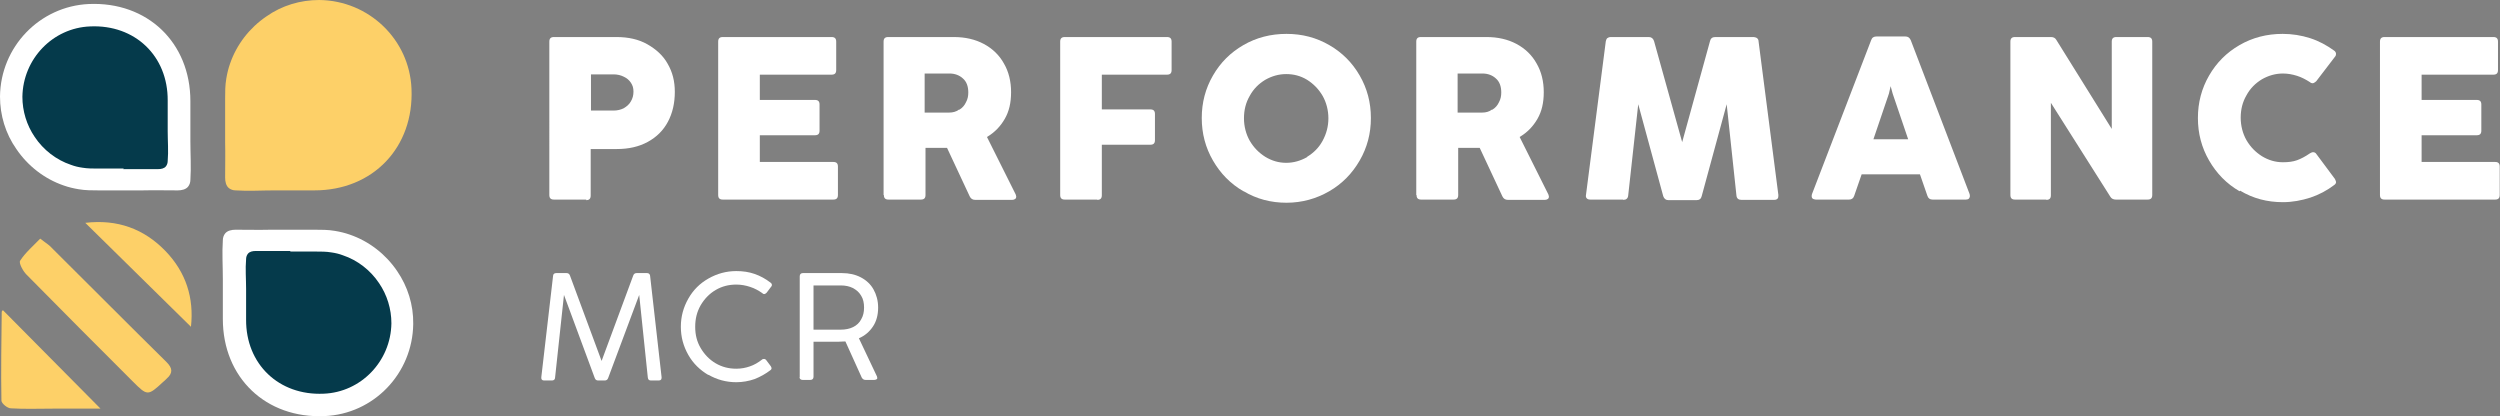 <svg xmlns="http://www.w3.org/2000/svg" id="Layer_2" viewBox="0 0 87.06 14.49"><rect x="0" y="0" width="87.06" height="14.49" fill="#808080" stroke="none"/><defs><style>.cls-1{fill:#fff;}.cls-2{fill:#053a4b;}.cls-3{fill:#e8ae03;}.cls-4{fill:#fdd068;}</style></defs><g id="Layer_1-2"><path class="cls-1" d="M9.79,8c.39,0,.78,0,1.17,0,.23,0,.47,0,.7.04.18.03.35.07.52.13.67.23,1.25.68,1.65,1.27.37.54.57,1.18.56,1.84-.02,1.73-1.38,3.14-3.09,3.21-2.04.09-3.54-1.34-3.54-3.38,0-.46,0-.92,0-1.38s-.03-.92,0-1.37c0-.08.03-.17.08-.23.08-.1.23-.13.36-.13.41,0,.82.01,1.24,0,.12,0,.23,0,.35,0Z"></path><path class="cls-4" d="M7.84,4.61c0-.39,0-.78,0-1.17,0-.23,0-.47.04-.7.03-.18.07-.35.13-.52.23-.67.68-1.25,1.27-1.65C9.82.19,10.46,0,11.12,0c1.73.02,3.14,1.38,3.21,3.09.09,2.04-1.34,3.54-3.38,3.54-.46,0-.92,0-1.38,0s-.92.03-1.37,0c-.08,0-.17-.03-.23-.08-.1-.08-.13-.23-.13-.36,0-.41.01-.82,0-1.24,0-.12,0-.23,0-.35Z"></path><path class="cls-4" d="M1.4,8.31c.15.12.25.18.33.25,1.36,1.35,2.71,2.71,4.07,4.05.21.21.23.38,0,.58-.04.04-.08.08-.13.12-.52.48-.54.48-1.04-.02-1.24-1.24-2.48-2.48-3.71-3.73-.12-.12-.27-.4-.22-.48.18-.28.45-.51.7-.77Z"></path><path class="cls-4" d="M3.5,14.23c-.55,0-1.1,0-1.64,0-.49,0-.99.02-1.48-.01-.12,0-.33-.17-.33-.27-.02-1.03,0-2.06.01-3.09,0-.02.03-.04.04-.06,1.12,1.13,2.24,2.26,3.4,3.43Z"></path><path class="cls-4" d="M2.97,7.76c1.11-.13,2.04.2,2.8.99.71.74.99,1.63.88,2.63-1.22-1.2-2.43-2.39-3.68-3.62Z"></path><path class="cls-3" d="M5.17,3.75c0,.35,0,.7,0,1.05,0,.26-.09.41-.38.41-.71,0-1.42.03-2.13-.02-1.31-.09-2.21-1.16-2.13-2.49C.59,1.54,1.69.59,2.91.61c1.23.03,2.23,1.02,2.26,2.26,0,.29,0,.58,0,.87,0,0,0,0,0,0Z"></path><path class="cls-2" d="M10.1,8.76c.3,0,.6,0,.9,0,.18,0,.36,0,.54.03.14.02.27.05.4.1.51.17.96.52,1.26.97.28.41.43.9.43,1.4-.02,1.32-1.06,2.4-2.36,2.45-1.56.07-2.71-1.03-2.7-2.58,0-.35,0-.71,0-1.06s-.03-.7,0-1.05c0-.06.02-.13.06-.18.06-.08.17-.1.28-.1.31,0,.63,0,.94,0,.09,0,.18,0,.27,0Z"></path><path class="cls-1" d="M4.61,6.63c-.39,0-.78,0-1.17,0-.23,0-.47,0-.7-.04-.18-.03-.35-.07-.52-.13-.67-.23-1.25-.68-1.65-1.27C.19,4.65,0,4.01,0,3.36.02,1.63,1.38.22,3.09.14c2.04-.09,3.54,1.34,3.54,3.38,0,.46,0,.92,0,1.38s.03.92,0,1.37c0,.08-.03.17-.08.23-.08.1-.23.13-.36.13-.41,0-.82-.01-1.24,0-.12,0-.23,0-.35,0Z"></path><path class="cls-2" d="M4.31,5.87c-.3,0-.6,0-.9,0-.18,0-.36,0-.54-.03-.14-.02-.27-.05-.4-.1-.51-.17-.96-.52-1.26-.97-.28-.41-.43-.9-.43-1.4.02-1.32,1.06-2.4,2.36-2.45,1.56-.07,2.71,1.03,2.7,2.58,0,.35,0,.71,0,1.06s.03.7,0,1.05c0,.06-.02.13-.06.18-.06.08-.17.1-.28.1-.31,0-.63,0-.94,0-.09,0-.18,0-.27,0Z"></path><path class="cls-1" d="M20.42,6.95h-1.13c-.11,0-.16-.05-.16-.16V1.45c0-.11.05-.16.16-.16h2.18c.41,0,.77.08,1.07.25s.55.39.71.68c.17.29.25.61.25.98,0,.39-.08.74-.24,1.04-.16.3-.39.53-.7.7-.31.17-.67.25-1.08.25h-.91v1.62c0,.11-.05.16-.16.16ZM21.72,3.77c.1-.06.19-.13.25-.24.06-.1.09-.21.09-.34s-.03-.22-.09-.31c-.06-.09-.14-.16-.25-.21-.1-.05-.22-.08-.35-.08h-.79v1.26h.79c.13,0,.25-.03.35-.08Z"></path><path class="cls-1" d="M29.02,6.95h-3.85c-.11,0-.16-.05-.16-.16V1.45c0-.11.05-.16.16-.16h3.79c.11,0,.16.05.16.16v.99c0,.11-.05.16-.16.16h-2.5v.88h1.92c.11,0,.16.05.16.16v.91c0,.11-.05.16-.16.16h-1.92v.93h2.56c.11,0,.16.05.16.16v.99c0,.11-.05.16-.16.16Z"></path><path class="cls-1" d="M30.77,6.79V1.45c0-.11.05-.16.16-.16h2.29c.39,0,.74.08,1.04.24.3.16.54.39.7.68.17.29.25.63.25,1s-.07.67-.22.93c-.15.26-.35.47-.62.63l1,2s.02.06.02.08c0,.03-.01.06-.04.08-.03.02-.06.03-.1.03h-1.29c-.09,0-.15-.04-.19-.12l-.79-1.69s-.1,0-.17,0h-.58v1.64c0,.11-.05.16-.16.16h-1.13c-.11,0-.16-.05-.16-.16ZM33.41,3.82c.1-.06.18-.15.23-.26.06-.11.08-.22.08-.34,0-.21-.06-.38-.19-.49-.12-.11-.28-.17-.46-.17h-.87v1.36h.86c.12,0,.24-.03.33-.1Z"></path><path class="cls-1" d="M38.21,6.95h-1.13c-.11,0-.16-.05-.16-.16V1.45c0-.11.05-.16.16-.16h3.56c.11,0,.16.05.16.16v.99c0,.11-.05.16-.16.16h-2.27v1.21h1.69c.11,0,.16.05.16.16v.91c0,.11-.05.16-.16.16h-1.69v1.76c0,.11-.05.16-.16.16Z"></path><path class="cls-1" d="M43.3,6.66c-.45-.26-.8-.62-1.06-1.07s-.39-.94-.39-1.48.13-1.03.39-1.48c.26-.45.61-.8,1.06-1.06.45-.26.95-.39,1.5-.39s1.04.13,1.49.39.8.61,1.06,1.06c.26.45.39.94.39,1.48s-.13,1.03-.39,1.48-.61.81-1.06,1.07c-.45.26-.95.4-1.49.4s-1.04-.13-1.49-.4ZM45.52,5.46c.23-.14.41-.32.54-.56.13-.24.2-.5.2-.78s-.07-.55-.2-.78c-.14-.24-.32-.42-.54-.56-.23-.14-.47-.2-.73-.2s-.5.07-.73.2c-.23.14-.41.32-.54.56-.14.24-.2.5-.2.78s.07.55.2.78c.14.24.32.42.54.56.23.14.47.21.73.21s.5-.07.73-.2Z"></path><path class="cls-1" d="M49.32,6.79V1.45c0-.11.05-.16.16-.16h2.29c.39,0,.74.08,1.04.24.3.16.54.39.7.68.17.29.25.63.25,1s-.07.67-.22.93c-.15.26-.35.47-.62.63l1,2s.02.06.02.08c0,.03-.01.06-.04.08-.03.02-.06.03-.1.03h-1.29c-.09,0-.15-.04-.19-.12l-.79-1.69s-.1,0-.17,0h-.58v1.64c0,.11-.05.16-.16.16h-1.13c-.11,0-.16-.05-.16-.16ZM51.97,3.82c.1-.06.18-.15.23-.26.06-.11.08-.22.08-.34,0-.21-.06-.38-.19-.49-.12-.11-.28-.17-.46-.17h-.87v1.36h.86c.12,0,.24-.03.33-.1Z"></path><path class="cls-1" d="M56.52,6.95h-1.14c-.05,0-.09-.01-.12-.04-.03-.03-.04-.07-.03-.12l.69-5.35s.02-.09.05-.11.07-.04.12-.04h1.33c.09,0,.15.05.18.14l.98,3.52.97-3.52c.02-.09.08-.14.18-.14h1.34s.09.01.12.04c.03.03.05.06.05.11l.69,5.35c0,.05,0,.1-.03.13-.03.03-.07.04-.12.04h-1.14c-.1,0-.16-.05-.17-.15l-.34-3.18-.87,3.2c-.02.09-.08.14-.18.14h-.98c-.09,0-.15-.05-.18-.14l-.87-3.2-.35,3.18c-.01.1-.07.15-.17.15Z"></path><path class="cls-1" d="M68.6,6.83s-.01.07-.04.09c-.02.02-.06.03-.1.03h-1.16c-.09,0-.15-.04-.18-.13l-.26-.75h-2.03l-.26.75c-.03.09-.09.13-.18.13h-1.16s-.08-.01-.1-.03c-.03-.02-.04-.05-.04-.09,0-.02,0-.04.01-.07l2.06-5.36c.03-.09.09-.13.19-.13h1c.09,0,.15.04.19.13l2.05,5.36s.01.05.01.07ZM66.45,4.85l-.54-1.59-.07-.26-.06.26-.54,1.59h1.21Z"></path><path class="cls-1" d="M71.26,6.95h-1.09c-.11,0-.16-.05-.16-.16V1.45c0-.11.05-.16.16-.16h1.25c.09,0,.15.03.19.1l1.93,3.1V1.45c0-.11.05-.16.16-.16h1.09c.11,0,.16.05.16.16v5.34c0,.11-.05.16-.16.16h-1.11c-.08,0-.15-.03-.19-.1l-2.07-3.27v3.22c0,.11-.05.16-.16.16Z"></path><path class="cls-1" d="M77.99,6.66c-.45-.26-.8-.62-1.06-1.07s-.39-.94-.39-1.48.13-1.03.39-1.48c.26-.45.61-.8,1.06-1.06.45-.26.95-.39,1.5-.39.33,0,.65.05.96.15.31.1.58.25.83.43.05.03.07.08.07.12,0,.03-.01.07-.04.1l-.65.85s-.08.07-.12.07c-.03,0-.07-.01-.1-.04-.14-.09-.29-.17-.45-.22-.16-.05-.32-.08-.49-.08-.26,0-.5.07-.73.2-.23.14-.41.32-.54.56-.14.24-.2.5-.2.78s.07.55.2.78c.14.24.32.42.54.56.23.14.47.21.73.21.19,0,.35-.02.49-.07.14-.05.29-.13.45-.24.04-.02.07-.04.11-.04.05,0,.09.02.12.07l.64.86s.04.08.04.11c0,.04-.02.07-.06.1-.25.19-.53.34-.83.44-.31.1-.63.16-.96.16-.55,0-1.04-.13-1.49-.4Z"></path><path class="cls-1" d="M86.89,6.95h-3.85c-.11,0-.16-.05-.16-.16V1.45c0-.11.05-.16.16-.16h3.79c.11,0,.16.05.16.16v.99c0,.11-.05.16-.16.16h-2.5v.88h1.92c.11,0,.16.05.16.16v.91c0,.11-.05.16-.16.16h-1.92v.93h2.56c.11,0,.16.05.16.16v.99c0,.11-.05.16-.16.16Z"></path><path class="cls-1" d="M19.22,13.25h-.27s-.06,0-.08-.03c-.02-.02-.02-.05-.02-.08l.41-3.53c0-.07.05-.1.11-.1h.36c.06,0,.1.03.12.09l1.1,2.97,1.1-2.97c.02-.06.06-.09.12-.09h.36s.06,0,.08.03c.02.02.03.04.03.07l.4,3.53s0,.06-.02.08-.04.03-.08.03h-.27c-.07,0-.1-.03-.11-.1l-.3-2.88-1.08,2.89c-.02.06-.06.09-.12.09h-.23c-.06,0-.1-.03-.12-.09l-1.07-2.89-.31,2.88c0,.07-.05.1-.11.1Z"></path><path class="cls-1" d="M24.67,13.06c-.29-.17-.53-.4-.7-.7-.17-.3-.26-.62-.26-.98s.09-.68.26-.98c.17-.3.4-.53.7-.7s.62-.26.97-.26c.23,0,.44.03.64.1.2.07.38.17.55.3.03.02.05.05.05.08,0,.02,0,.04-.03.07l-.15.2s-.05.05-.08.05c-.02,0-.05,0-.07-.03-.13-.09-.27-.17-.43-.22-.15-.05-.31-.08-.48-.08-.26,0-.5.06-.72.19-.22.13-.39.31-.52.53-.13.23-.19.47-.19.75s.06.52.19.74c.13.22.3.4.52.53.22.13.46.19.72.19.17,0,.33-.03.47-.08.15-.05.29-.13.43-.24.02-.02.05-.02.07-.02.03,0,.06.02.08.05l.15.2s.03.05.03.07c0,.02-.01.05-.04.07-.17.13-.35.23-.55.31-.2.07-.42.11-.64.11-.35,0-.68-.09-.97-.26Z"></path><path class="cls-1" d="M27.85,13.15v-3.53c0-.07.04-.11.11-.11h1.36c.25,0,.47.05.66.15s.34.24.44.42c.1.18.16.39.16.63,0,.26-.06.48-.18.66-.12.18-.28.32-.49.41l.63,1.33s.01.04.01.05c0,.02,0,.04-.03.05-.02.01-.04.02-.07.02h-.31c-.06,0-.1-.03-.13-.08l-.57-1.26c-.09,0-.17.01-.24.01h-.87v1.22c0,.07-.04.11-.11.11h-.27c-.07,0-.11-.04-.11-.11ZM29.71,11.39c.12-.06.22-.15.28-.27.07-.12.1-.25.1-.41s-.03-.3-.1-.41c-.07-.12-.16-.2-.29-.27-.12-.06-.26-.09-.42-.09h-.95v1.54h.95c.16,0,.31-.03.43-.09Z"></path></g></svg>